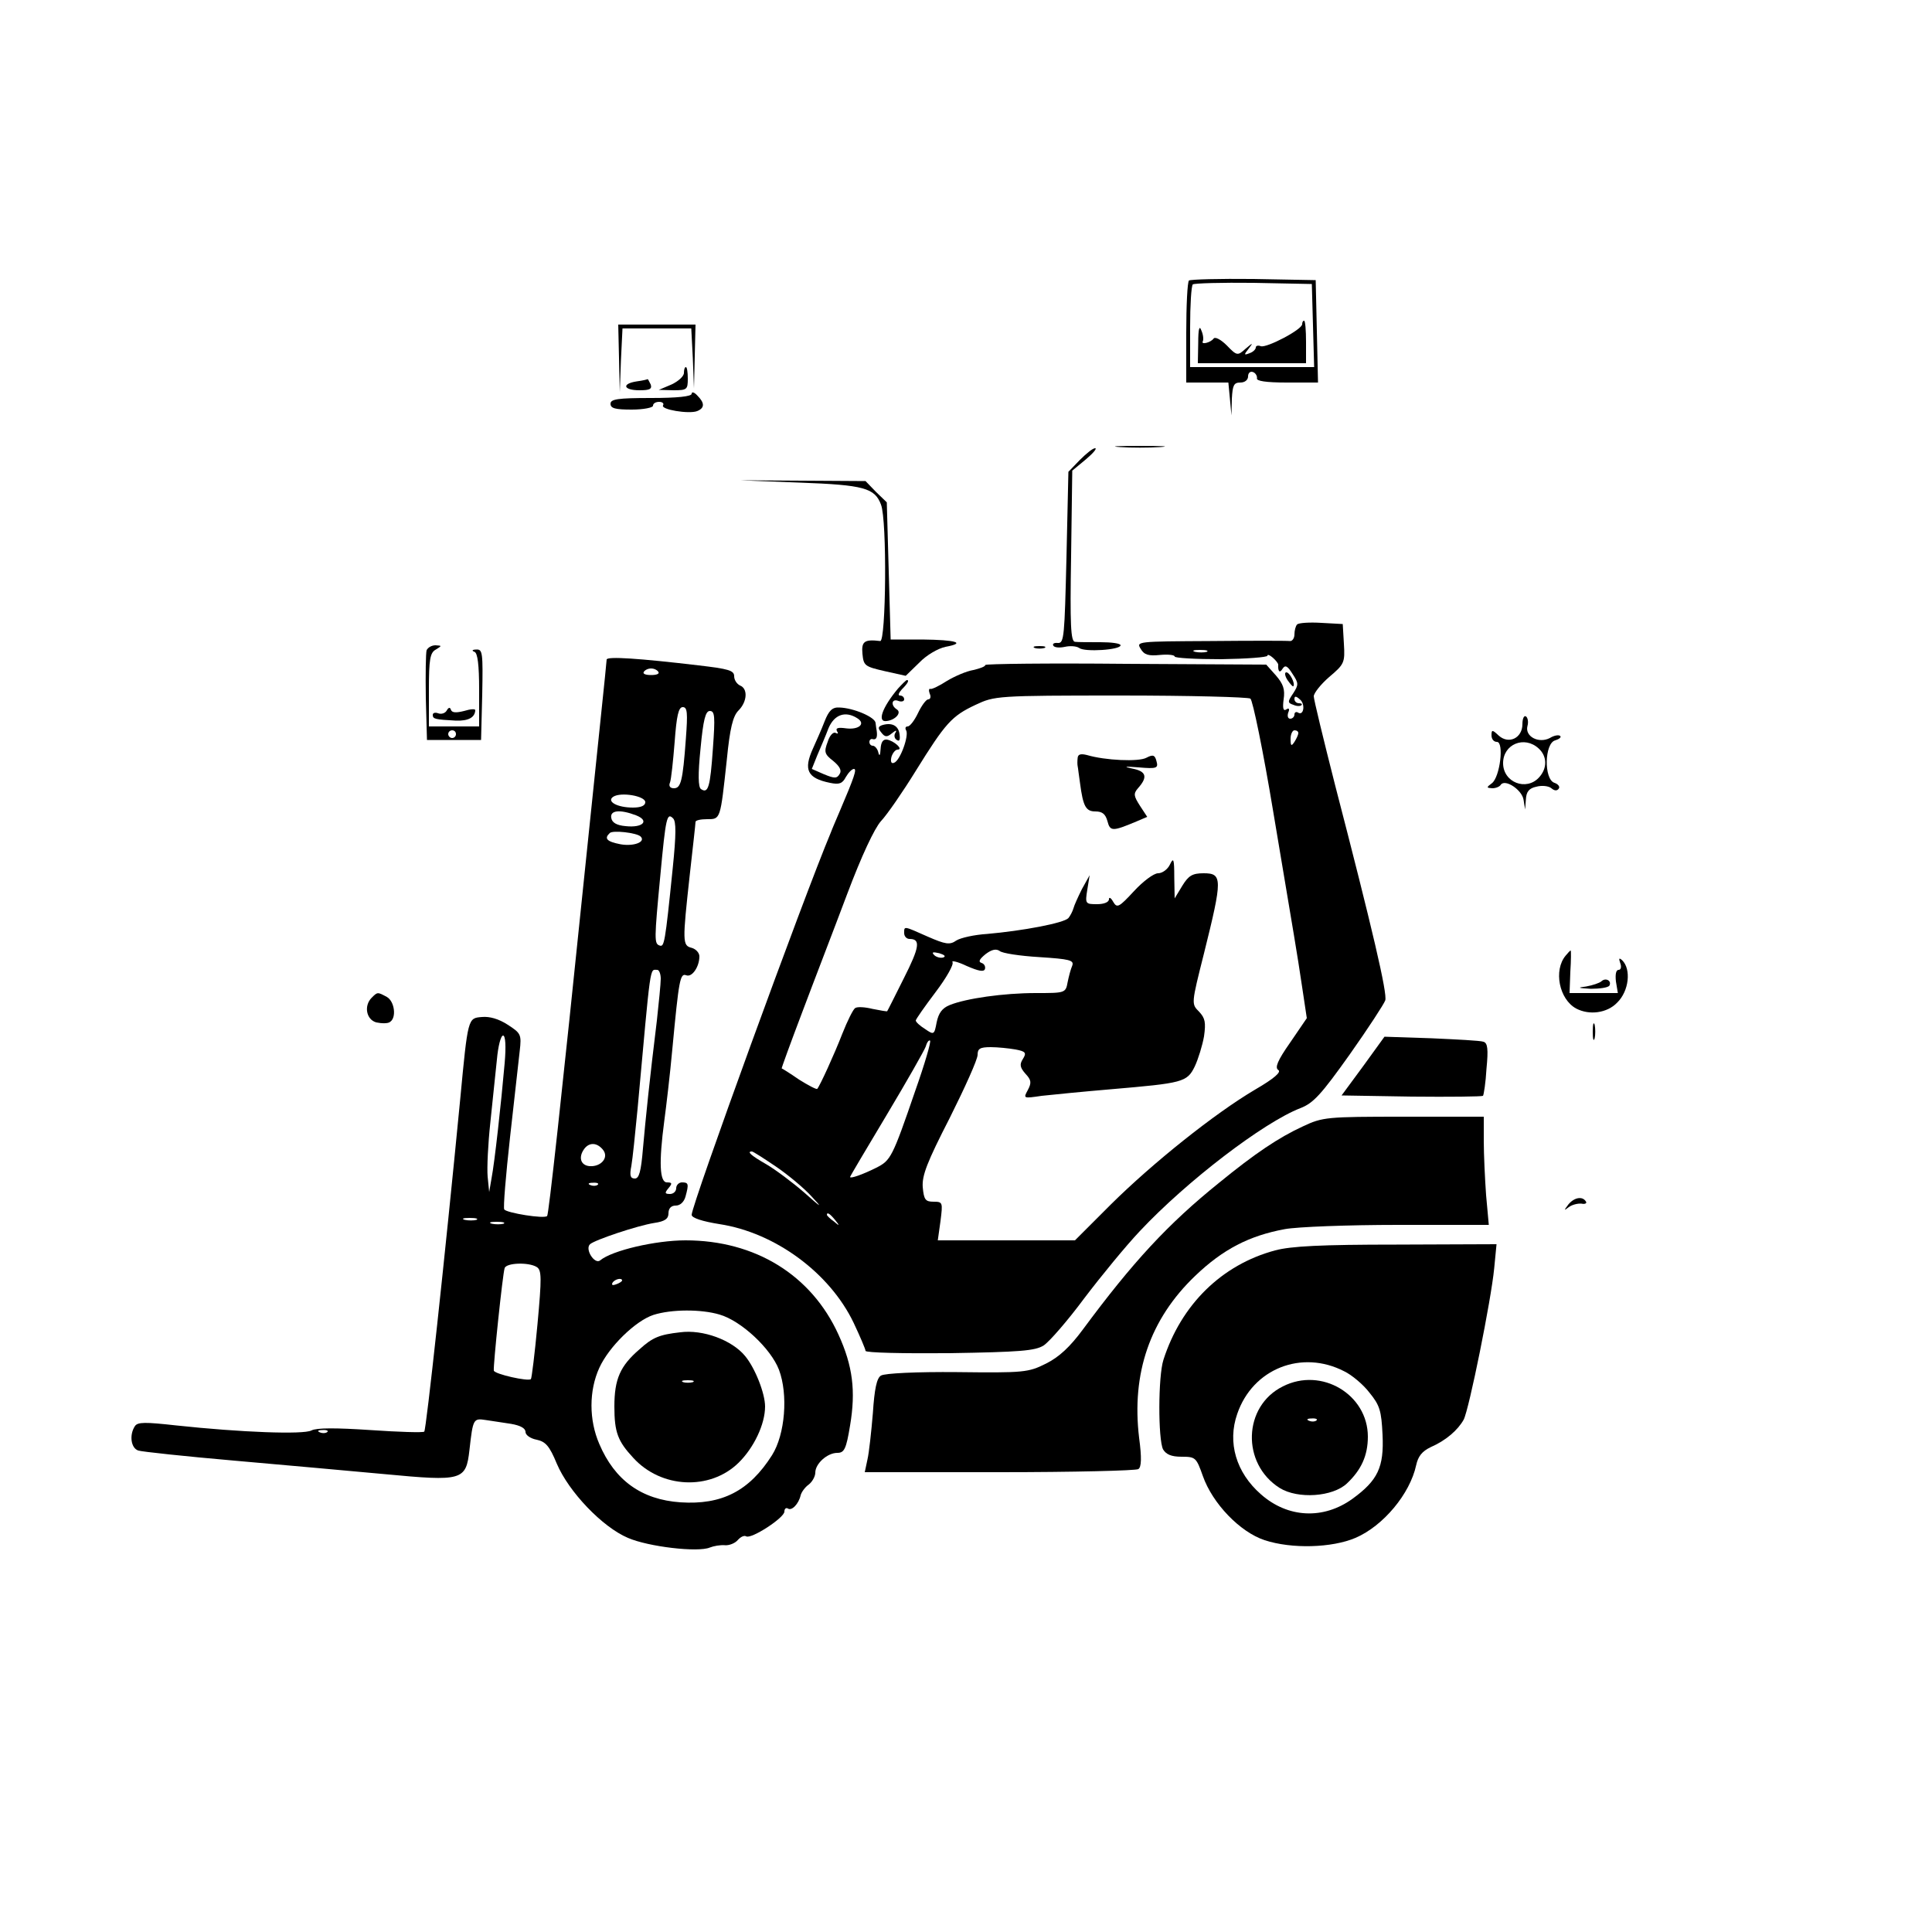 <?xml version="1.0" standalone="no"?>
<!DOCTYPE svg PUBLIC "-//W3C//DTD SVG 20010904//EN"
 "http://www.w3.org/TR/2001/REC-SVG-20010904/DTD/svg10.dtd">
<svg version="1.0" xmlns="http://www.w3.org/2000/svg"
 width="500pt" height="500pt" viewBox="0 0 500 500"
 preserveAspectRatio="xMidYMid meet">

<g transform="translate(0,500) scale(0.1,-0.1)"
fill="#000000" stroke="none">
<path d="M3077 4274 c-4 -4 -7 -65 -7 -136 l0 -128 54 0 55 0 4 -42 4 -43 1
43 c2 35 5 42 22 42 12 0 20 7 20 16 0 9 6 14 13 11 6 -2 11 -10 10 -16 -2 -7
23 -11 77 -11 l81 0 -3 133 -3 132 -161 3 c-88 1 -163 -1 -167 -4z m321 -116
l3 -108 -161 0 -160 0 0 103 c0 57 3 107 7 111 4 3 75 5 157 4 l151 -3 3 -107z"/>
<path d="M3370 4161 c0 -14 -92 -62 -107 -57 -7 3 -13 1 -13 -3 0 -5 -7 -12
-16 -15 -15 -6 -15 -4 -3 11 13 17 12 17 -8 0 -20 -18 -22 -18 -48 9 -15 15
-30 23 -34 18 -8 -11 -34 -17 -28 -7 2 5 1 17 -4 28 -5 14 -8 4 -8 -32 l-1
-53 140 0 140 0 0 55 c0 30 -2 55 -5 55 -3 0 -5 -4 -5 -9z"/>
<path d="M1602 4073 l2 -88 3 83 4 82 89 0 89 0 4 -77 3 -78 2 83 2 82 -100 0
-100 0 2 -87z"/>
<path d="M1770 4035 c0 -9 -15 -22 -32 -30 l-33 -14 38 -1 c35 0 37 2 37 30 0
17 -2 30 -5 30 -3 0 -5 -7 -5 -15z"/>
<path d="M1648 4013 c-40 -6 -35 -23 7 -23 26 0 33 3 29 15 -4 8 -7 14 -8 14
0 -1 -13 -4 -28 -6z"/>
<path d="M1790 3981 c0 -7 -37 -11 -105 -11 -87 0 -105 -3 -105 -15 0 -12 13
-15 55 -15 30 0 55 5 55 10 0 6 7 10 16 10 8 0 13 -4 10 -9 -7 -11 67 -23 88
-15 20 8 20 21 1 40 -8 9 -15 11 -15 5z"/>
<path d="M2898 3843 c28 -2 76 -2 105 0 28 2 5 3 -53 3 -58 0 -81 -1 -52 -3z"/>
<path d="M2794 3809 l-29 -30 -5 -222 c-5 -203 -6 -222 -22 -221 -10 1 -15 -2
-12 -7 3 -5 16 -6 30 -3 13 3 30 2 37 -3 14 -11 107 -5 107 7 0 5 -24 8 -52 8
-29 0 -59 0 -66 1 -11 1 -13 44 -10 222 l3 221 35 29 c19 16 30 29 24 29 -6 0
-23 -14 -40 -31z"/>
<path d="M2070 3751 c166 -6 194 -14 210 -57 16 -40 13 -355 -2 -353 -41 5
-49 -1 -46 -33 3 -31 6 -33 58 -45 l54 -12 35 34 c19 20 49 37 68 41 54 10 28
18 -60 19 l-82 0 -5 177 -5 178 -28 27 -27 28 -163 1 -162 1 155 -6z"/>
<path d="M3357 3384 c-4 -4 -7 -16 -7 -26 0 -10 -6 -18 -12 -17 -7 1 -100 1
-206 0 -188 -1 -192 -1 -180 -20 9 -16 21 -19 50 -16 21 2 38 0 38 -4 0 -4 54
-7 120 -7 66 1 120 5 120 9 0 4 6 2 14 -5 8 -7 14 -15 14 -18 -1 -18 4 -23 11
-11 7 11 13 8 26 -13 16 -24 16 -28 2 -50 -15 -22 -15 -25 0 -30 9 -4 18 -4
21 -1 3 3 0 5 -6 5 -7 0 -12 5 -12 11 0 8 4 8 14 -1 15 -12 10 -44 -5 -34 -5
3 -9 0 -9 -5 0 -6 -5 -11 -11 -11 -6 0 -8 7 -5 16 4 9 2 13 -5 8 -8 -5 -10 3
-7 26 4 26 -1 40 -20 62 l-25 28 -363 2 c-200 2 -364 0 -364 -3 0 -4 -14 -9
-31 -13 -18 -3 -48 -16 -68 -28 -20 -13 -39 -22 -43 -21 -4 2 -5 -4 -2 -12 4
-8 2 -15 -4 -15 -5 0 -17 -16 -26 -35 -9 -19 -21 -35 -27 -35 -6 0 -7 -5 -4
-10 8 -13 -15 -78 -31 -84 -7 -3 -10 2 -7 15 3 10 10 19 16 19 16 0 -9 23 -28
26 -10 1 -15 -7 -16 -24 -1 -17 -3 -21 -6 -9 -2 9 -9 17 -14 17 -5 0 -9 4 -9
10 0 5 4 9 9 7 9 -2 12 5 10 21 -1 4 -2 13 -3 21 -1 15 -57 39 -94 40 -18 1
-27 -8 -38 -36 -8 -21 -22 -52 -30 -70 -25 -55 -15 -77 44 -89 24 -5 32 -2 41
15 7 12 16 21 21 21 8 0 1 -21 -37 -110 -8 -19 -19 -44 -23 -55 -71 -169 -360
-963 -360 -989 0 -8 28 -17 72 -24 144 -22 285 -126 347 -255 17 -36 31 -69
31 -73 0 -5 98 -7 217 -6 182 3 222 6 244 20 15 10 62 64 105 122 44 58 108
136 144 174 122 130 320 281 415 318 34 13 54 35 128 139 48 68 89 131 92 140
6 17 -33 184 -130 558 -30 118 -55 221 -55 229 0 8 18 31 40 50 39 33 41 37
38 86 l-3 51 -55 3 c-31 2 -59 0 -63 -4z m-234 -71 c-7 -2 -21 -2 -30 0 -10 3
-4 5 12 5 17 0 24 -2 18 -5z m113 -121 c6 -4 33 -135 59 -292 58 -346 60 -355
75 -455 l12 -80 -43 -63 c-33 -47 -40 -65 -31 -71 9 -5 -10 -22 -60 -51 -105
-62 -265 -190 -373 -297 l-93 -93 -177 0 -178 0 7 50 c6 48 6 50 -18 50 -21 0
-25 5 -28 38 -2 30 11 64 70 179 39 78 72 151 72 163 0 16 6 20 34 20 18 0 47
-3 64 -6 27 -5 29 -9 19 -25 -9 -14 -7 -22 7 -38 15 -16 16 -23 6 -42 -12 -22
-12 -22 36 -15 27 3 108 11 179 17 186 16 197 18 217 59 9 19 20 55 24 78 5
36 3 47 -13 64 -20 20 -20 20 13 151 48 193 48 207 -1 207 -29 0 -39 -6 -55
-32 l-20 -33 -1 55 c0 47 -2 52 -11 33 -6 -13 -20 -23 -31 -23 -11 0 -39 -21
-62 -46 -39 -42 -44 -45 -54 -28 -6 11 -11 13 -11 7 0 -8 -13 -13 -31 -13 -30
0 -31 1 -25 38 l6 37 -20 -36 c-10 -20 -20 -42 -22 -50 -2 -7 -8 -19 -13 -25
-12 -13 -119 -33 -210 -41 -33 -2 -69 -10 -80 -17 -17 -12 -28 -10 -74 10 -63
28 -61 28 -61 9 0 -8 6 -15 14 -15 29 0 26 -21 -15 -102 -23 -46 -42 -84 -43
-85 -1 -1 -18 2 -38 6 -20 5 -40 6 -45 2 -5 -3 -20 -33 -33 -66 -21 -54 -58
-135 -65 -143 -2 -2 -23 9 -47 24 -23 16 -44 29 -45 29 -1 0 23 66 53 145 30
80 83 217 116 305 38 101 71 171 88 190 16 17 56 75 90 130 77 124 93 142 155
171 49 23 54 24 375 24 179 0 330 -4 336 -8z m-1017 -51 c22 -14 4 -30 -29
-26 -21 3 -28 1 -24 -7 4 -6 3 -8 -3 -5 -6 4 -16 -6 -21 -23 -10 -26 -8 -32
14 -49 17 -14 23 -25 17 -34 -7 -12 -13 -12 -40 -1 l-32 14 14 35 c8 19 22 51
29 70 15 36 44 46 75 26z m1141 -38 c0 -5 -5 -15 -10 -23 -8 -12 -10 -11 -10
8 0 12 5 22 10 22 6 0 10 -3 10 -7z m-670 -580 c78 -5 90 -8 85 -22 -4 -9 -9
-28 -12 -43 -5 -28 -7 -28 -82 -28 -84 0 -181 -14 -223 -31 -20 -8 -29 -21
-34 -45 -6 -32 -7 -33 -30 -17 -13 8 -24 18 -24 22 0 3 23 36 51 73 28 37 48
72 44 78 -3 5 14 1 37 -10 30 -13 44 -16 47 -8 2 7 -2 14 -9 16 -9 3 -5 10 11
23 16 12 27 14 36 8 6 -6 53 -13 103 -16z m-249 -1 c-7 -2 -18 1 -23 6 -8 8
-4 9 13 5 13 -4 18 -8 10 -11z m-72 -344 c-60 -175 -64 -181 -101 -200 -36
-18 -68 -29 -68 -24 0 2 43 74 95 161 52 87 97 166 101 177 3 11 8 17 11 15 3
-3 -14 -61 -38 -129z m-361 -197 c31 -21 73 -56 92 -77 30 -32 27 -31 -19 10
-30 26 -74 59 -98 73 -40 23 -51 33 -37 33 3 0 31 -18 62 -39z m153 -138 c13
-16 12 -17 -3 -4 -10 7 -18 15 -18 17 0 8 8 3 21 -13z"/>
<path d="M2789 3039 c-1 -8 -1 -18 0 -22 1 -4 3 -24 6 -43 8 -61 15 -74 40
-74 18 0 26 -7 31 -25 7 -27 13 -27 75 -1 l28 12 -19 29 c-16 25 -17 31 -5 45
26 29 22 44 -15 51 -24 5 -19 6 17 3 47 -4 51 -2 46 16 -4 16 -9 18 -26 9 -20
-11 -107 -7 -154 7 -16 4 -23 2 -24 -7z"/>
<path d="M1104 3317 c-2 -7 -3 -62 -2 -123 l3 -109 70 0 70 0 3 118 c2 107 1
117 -15 116 -11 0 -13 -3 -5 -6 8 -3 12 -33 12 -99 l0 -94 -65 0 -65 0 0 95
c0 79 3 96 18 104 16 10 16 10 -1 11 -10 0 -20 -6 -23 -13z m76 -217 c0 -5 -4
-10 -10 -10 -5 0 -10 5 -10 10 0 6 5 10 10 10 6 0 10 -4 10 -10z"/>
<path d="M2678 3323 c6 -2 18 -2 25 0 6 3 1 5 -13 5 -14 0 -19 -2 -12 -5z"/>
<path d="M1570 3293 c0 -4 -7 -71 -15 -148 -8 -77 -26 -250 -40 -385 -63 -613
-95 -903 -99 -907 -7 -8 -105 8 -111 17 -3 4 4 88 15 187 11 98 22 198 25 223
5 43 3 46 -31 68 -23 15 -47 22 -67 20 -36 -3 -36 -1 -56 -213 -40 -414 -88
-855 -93 -860 -3 -3 -66 -1 -139 4 -90 6 -140 6 -153 -1 -21 -11 -182 -5 -350
13 -81 9 -100 9 -107 -2 -15 -23 -10 -57 9 -63 9 -3 121 -15 247 -26 127 -11
302 -27 390 -35 202 -19 211 -17 220 63 9 80 10 82 42 77 15 -2 45 -7 66 -10
23 -4 37 -11 37 -21 0 -8 13 -17 29 -20 23 -5 33 -16 52 -62 31 -73 118 -164
184 -192 53 -23 181 -38 212 -25 10 4 27 7 39 6 11 -1 26 5 33 13 8 9 17 13
22 10 13 -8 99 48 99 64 0 7 4 11 9 8 10 -7 28 12 33 34 2 8 11 21 21 28 9 7
17 21 17 31 0 23 31 51 57 51 18 0 23 10 33 71 15 89 7 154 -30 235 -70 154
-215 244 -396 244 -77 0 -190 -26 -221 -52 -14 -11 -40 29 -26 42 12 11 122
48 166 55 28 4 37 11 37 25 0 13 7 20 19 20 11 0 21 9 25 23 9 33 8 37 -9 37
-8 0 -15 -7 -15 -15 0 -8 -7 -15 -16 -15 -14 0 -14 3 -4 15 10 12 10 15 -4 15
-19 0 -21 52 -7 158 5 37 15 121 21 187 17 180 20 197 36 191 15 -6 34 22 34
49 0 9 -9 19 -20 22 -24 6 -24 15 -5 188 8 72 15 133 15 138 0 4 13 7 30 7 35
0 34 -2 51 154 8 82 16 113 30 127 23 23 25 57 4 65 -8 4 -15 14 -15 24 0 15
-15 19 -92 28 -152 18 -238 24 -238 15z m134 -32 c3 -5 -5 -8 -19 -8 -14 0
-22 3 -19 8 3 5 11 9 19 9 8 0 16 -4 19 -9z m71 -173 c-8 -110 -13 -128 -31
-128 -10 0 -14 6 -10 15 3 8 8 55 12 105 5 68 10 90 21 90 12 0 13 -15 8 -82z
m70 -25 c-7 -100 -12 -118 -31 -105 -7 5 -8 37 -1 105 7 75 13 97 24 97 13 0
14 -14 8 -97z m-175 -139 c0 -9 -11 -14 -32 -14 -41 0 -69 16 -51 28 20 13 83
2 83 -14z m-24 -34 c36 -14 18 -33 -27 -28 -23 2 -35 9 -37 21 -4 20 22 23 64
7z m95 -137 c-20 -197 -22 -204 -34 -200 -14 5 -14 14 2 182 14 150 17 163 33
147 8 -8 8 -41 -1 -129z m-83 82 c14 -14 -18 -26 -52 -20 -36 7 -43 15 -28 29
7 8 70 1 80 -9z m52 -368 c0 -13 -5 -62 -10 -108 -19 -154 -29 -253 -36 -331
-5 -60 -10 -78 -21 -78 -12 0 -14 8 -9 33 3 17 10 84 16 147 35 384 31 360 51
360 5 0 9 -11 9 -23z m-404 -219 c-9 -103 -26 -257 -34 -298 l-6 -35 -4 40
c-2 22 1 85 7 140 6 55 13 128 17 163 3 34 10 62 16 62 6 0 8 -27 4 -72z m254
-223 c17 -20 -4 -45 -34 -43 -24 2 -30 24 -13 46 13 16 32 15 47 -3z m-13 -91
c-3 -3 -12 -4 -19 -1 -8 3 -5 6 6 6 11 1 17 -2 13 -5z m-314 -91 c-7 -2 -21
-2 -30 0 -10 3 -4 5 12 5 17 0 24 -2 18 -5z m70 -10 c-7 -2 -21 -2 -30 0 -10
3 -4 5 12 5 17 0 24 -2 18 -5z m86 -112 c13 -8 13 -28 2 -148 -7 -76 -15 -140
-17 -142 -6 -7 -95 13 -96 22 -2 12 23 251 28 265 4 14 62 16 83 3z m221 -35
c0 -2 -7 -7 -16 -10 -8 -3 -12 -2 -9 4 6 10 25 14 25 6z m252 -88 c56 -16 133
-88 154 -143 24 -64 16 -167 -18 -221 -59 -93 -130 -129 -237 -122 -101 7
-170 57 -210 151 -27 62 -27 138 0 197 25 55 94 122 140 137 47 15 124 15 171
1z m-1015 -304 c-3 -3 -12 -4 -19 -1 -8 3 -5 6 6 6 11 1 17 -2 13 -5z"/>
<path d="M1760 1552 c-53 -6 -71 -13 -105 -44 -50 -43 -65 -77 -65 -148 0 -67
9 -90 49 -133 72 -79 198 -85 272 -13 40 39 69 100 69 146 0 34 -26 100 -52
131 -34 41 -109 69 -168 61z m33 -129 c-7 -2 -19 -2 -25 0 -7 3 -2 5 12 5 14
0 19 -2 13 -5z"/>
<path d="M3332 3240 c7 -10 14 -18 15 -16 6 6 -9 36 -18 36 -5 0 -4 -9 3 -20z"/>
<path d="M2324 3218 c-41 -49 -55 -88 -29 -84 23 3 39 22 26 30 -17 11 -13 29
4 22 8 -3 15 -1 15 4 0 6 -5 10 -11 10 -6 0 -3 7 5 16 15 15 20 24 13 24 -2 0
-12 -10 -23 -22z"/>
<path d="M1156 3161 c-4 -7 -14 -10 -22 -7 -8 3 -14 1 -14 -4 0 -11 6 -12 60
-15 32 -1 49 8 50 27 0 4 -13 3 -29 -2 -20 -5 -31 -5 -34 3 -2 7 -6 7 -11 -2z"/>
<path d="M3940 3126 c0 -36 -35 -53 -61 -30 -17 16 -19 16 -19 1 0 -10 6 -17
14 -17 19 0 8 -91 -13 -107 -15 -11 -14 -12 1 -13 9 0 19 4 22 9 11 16 55 -13
59 -39 l4 -25 2 26 c1 20 8 29 27 33 14 4 32 2 39 -4 8 -7 15 -7 19 -1 4 5 -2
12 -11 15 -28 9 -26 103 2 110 10 3 16 8 13 11 -3 4 -16 2 -27 -5 -29 -15 -65
4 -58 31 3 10 1 22 -4 25 -5 3 -9 -6 -9 -20z m42 -63 c22 -20 23 -51 1 -75
-33 -36 -93 -13 -93 37 0 49 55 72 92 38z"/>
<path d="M2282 3123 c-10 -4 -10 -8 -1 -19 9 -12 15 -12 27 -2 11 9 14 9 9 1
-4 -6 -2 -15 4 -18 7 -5 9 1 7 15 -3 23 -21 31 -46 23z"/>
<path d="M4052 2527 c-32 -38 -17 -113 27 -137 34 -18 80 -12 106 15 31 30 37
87 13 110 -8 7 -9 5 -5 -7 4 -10 2 -18 -4 -18 -7 0 -9 -12 -7 -30 l5 -30 -63
0 -62 0 2 55 c2 30 2 55 1 55 -2 0 -7 -6 -13 -13z"/>
<path d="M4144 2460 c-5 -4 -22 -10 -39 -13 -24 -3 -22 -4 12 -6 23 0 44 3 48
8 7 13 -10 22 -21 11z"/>
<path d="M962 2418 c-21 -21 -14 -57 12 -64 14 -3 30 -3 35 1 18 11 12 54 -8
65 -24 13 -24 13 -39 -2z"/>
<path d="M4122 2330 c0 -19 2 -27 5 -17 2 9 2 25 0 35 -3 9 -5 1 -5 -18z"/>
<path d="M3528 2241 l-56 -76 181 -3 c99 -1 182 0 185 2 2 3 7 34 9 70 5 51 3
67 -8 70 -8 3 -69 6 -135 9 l-121 4 -55 -76z"/>
<path d="M3372 2085 c-63 -29 -124 -70 -217 -146 -133 -107 -224 -206 -352
-379 -34 -46 -62 -72 -96 -89 -46 -23 -57 -24 -230 -22 -104 1 -188 -3 -197
-9 -11 -6 -17 -35 -21 -97 -4 -48 -10 -103 -14 -120 l-7 -33 348 0 c192 0 354
4 360 8 8 5 9 29 2 81 -20 167 28 307 145 419 72 69 140 104 232 121 32 6 164
11 293 11 l235 0 -7 77 c-3 42 -6 105 -6 140 l0 63 -207 0 c-200 0 -210 -1
-261 -25z"/>
<path d="M4059 1883 c-12 -16 -12 -17 1 -7 8 6 23 10 33 9 9 -2 15 1 11 6 -9
14 -30 10 -45 -8z"/>
<path d="M3300 1764 c-138 -37 -243 -140 -289 -283 -14 -43 -14 -206 -1 -232
8 -13 21 -19 48 -19 36 0 38 -2 55 -50 25 -71 96 -145 160 -166 70 -23 174
-20 235 6 72 31 141 114 157 188 5 23 15 36 38 47 39 17 70 44 85 71 14 27 71
309 79 392 l6 62 -259 -1 c-195 0 -273 -4 -314 -15z m179 -313 c19 -9 49 -34
65 -55 27 -33 31 -47 34 -109 4 -84 -12 -118 -78 -166 -75 -54 -167 -50 -237
12 -64 56 -87 134 -61 208 40 117 167 167 277 110z"/>
<path d="M3320 1412 c-103 -51 -108 -200 -8 -263 47 -29 137 -23 174 12 37 35
54 72 54 121 0 109 -120 181 -220 130z m87 -88 c-3 -3 -12 -4 -19 -1 -8 3 -5
6 6 6 11 1 17 -2 13 -5z"/>
</g>
</svg>
